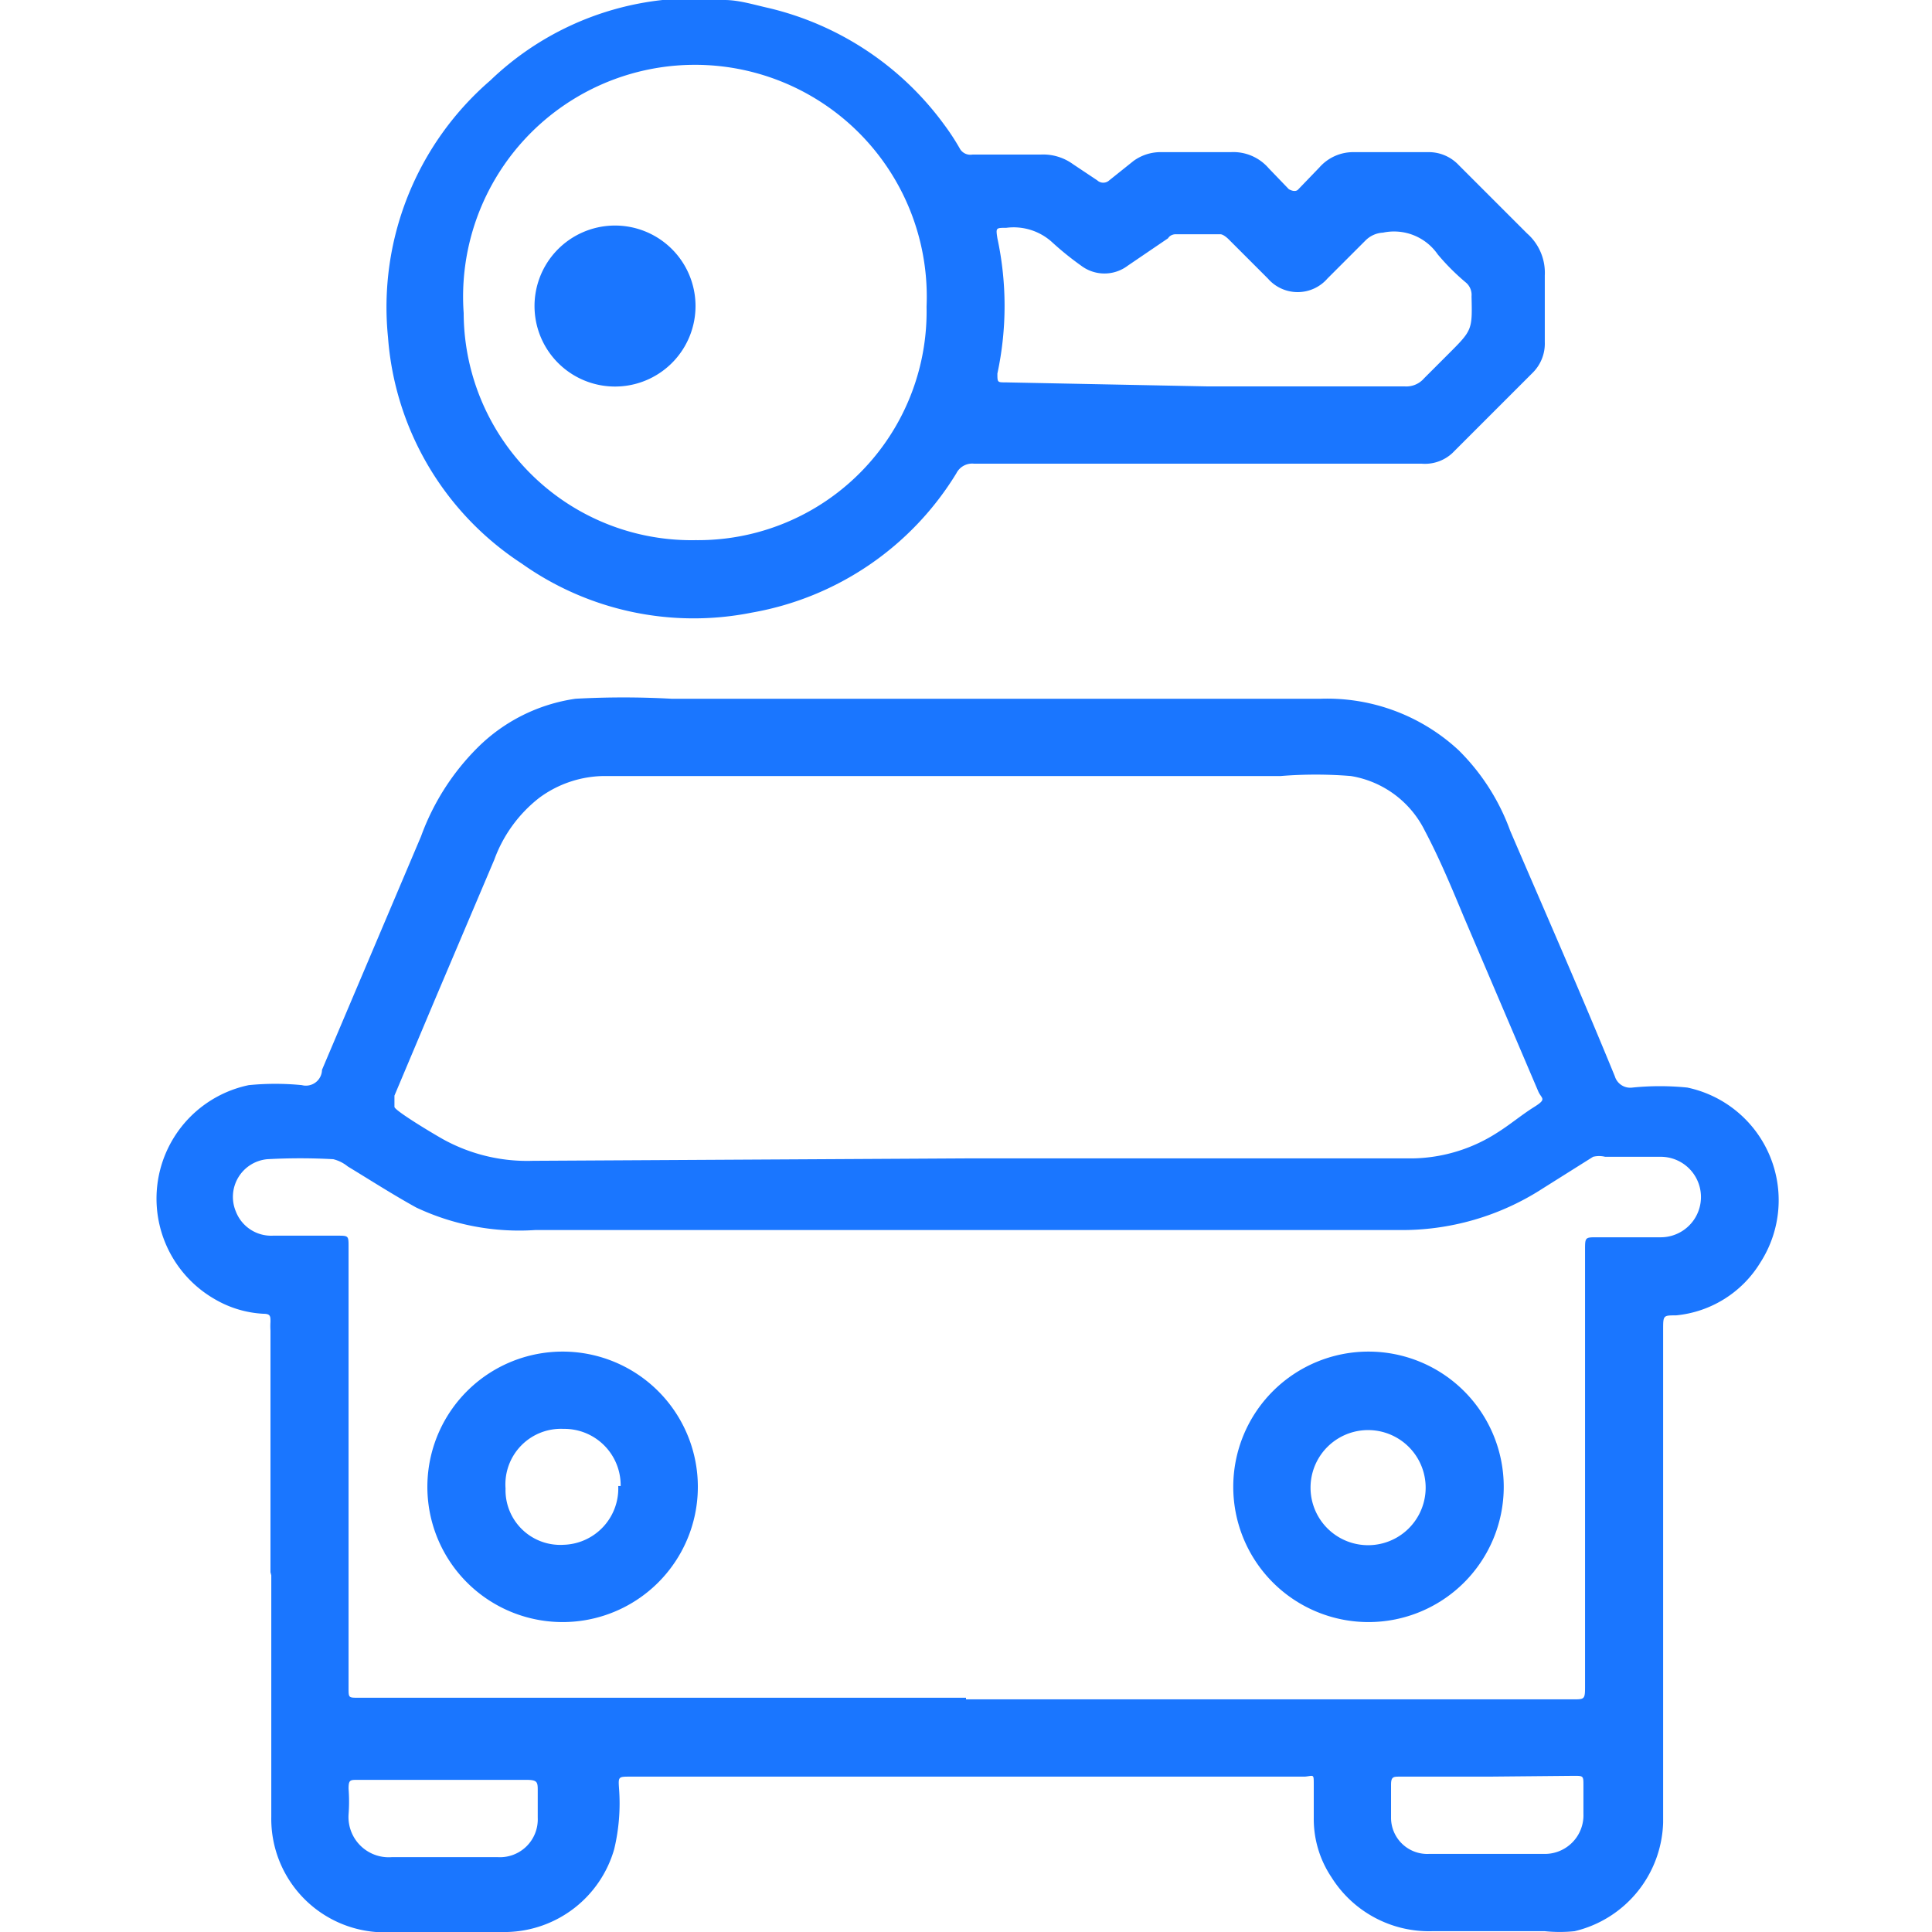 <svg id="Слой_1" data-name="Слой 1" xmlns="http://www.w3.org/2000/svg" width="24" height="24" viewBox="0 0 24 24"><defs><style>.cls-1{fill:#1a76ff;}</style></defs><title>2895</title><path class="cls-1" d="M9,0c.18,0,.37.06.55.1a3.78,3.78,0,0,1,2.18,1.45,2.84,2.84,0,0,1,.19.29.15.15,0,0,0,.16.08h.85a.63.63,0,0,1,.4.12l.3.2a.11.11,0,0,0,.15,0L14.08,2a.57.57,0,0,1,.35-.11h.86a.58.58,0,0,1,.47.2l.25.26s.08.05.12,0l.26-.27a.56.56,0,0,1,.43-.19h.92a.51.51,0,0,1,.38.16l.85.85a.65.65,0,0,1,.22.52c0,.28,0,.55,0,.83a.51.51,0,0,1-.15.38l-1,1a.5.5,0,0,1-.38.13H12.1a.22.22,0,0,0-.22.12A3.73,3.73,0,0,1,9.34,7.61,3.69,3.69,0,0,1,6.48,7,3.68,3.68,0,0,1,4.82,4.19,3.72,3.72,0,0,1,6.09,1,3.66,3.66,0,0,1,8.23,0l.08,0ZM8.64,6.71a2.84,2.84,0,0,0,2.87-2.9,2.88,2.88,0,1,0-5.75.08A2.83,2.83,0,0,0,8.64,6.71ZM15,4.8h2.45a.29.29,0,0,0,.24-.1l.3-.3c.3-.3.3-.3.29-.72a.14.14,0,0,1,0,0,.2.2,0,0,0-.07-.17,2.8,2.8,0,0,1-.35-.35.66.66,0,0,0-.68-.27.33.33,0,0,0-.22.1l-.47.47a.49.49,0,0,1-.74,0l-.49-.49s-.06-.06-.1-.06h-.56s-.06,0-.09.05l-.5.34a.48.48,0,0,1-.58,0A3.78,3.78,0,0,1,13.06,3a.71.71,0,0,0-.56-.17c-.13,0-.13,0-.11.13a4,4,0,0,1,0,1.68c0,.11,0,.11.1.11Z"/><path class="cls-1" d="M3.36,19.53q0-1.51,0-3a.84.84,0,0,1,0-.11c0-.07,0-.1-.09-.1a1.33,1.33,0,0,1-.6-.18,1.44,1.44,0,0,1,.42-2.66,3.34,3.34,0,0,1,.66,0A.2.2,0,0,0,4,13.29l1.23-2.9a3,3,0,0,1,.7-1.1,2.16,2.16,0,0,1,1.22-.61,10.9,10.9,0,0,1,1.19,0h8.07a2.4,2.4,0,0,1,1.71.64,2.7,2.7,0,0,1,.64,1c.43,1,.87,2,1.3,3.05a.2.2,0,0,0,.22.14,3.39,3.39,0,0,1,.68,0,1.43,1.43,0,0,1,.91,2.17,1.38,1.38,0,0,1-1.05.66c-.16,0-.16,0-.16.18q0,2.33,0,4.67c0,.48,0,1,0,1.45a1.43,1.43,0,0,1-1.1,1.35,1.8,1.8,0,0,1-.37,0H17.79a1.43,1.43,0,0,1-1.25-.67,1.3,1.3,0,0,1-.22-.73c0-.14,0-.28,0-.42s0-.11-.11-.1H7.83c-.15,0-.15,0-.14.15a2.44,2.44,0,0,1-.06.75A1.42,1.42,0,0,1,6.3,24a14,14,0,0,1-1.63,0,1.41,1.41,0,0,1-1.3-1.43c0-1,0-2,0-3ZM12,21.11h7.54c.14,0,.15,0,.15-.15q0-1,0-2.05,0-1.69,0-3.38c0-.16,0-.16.15-.16h.79a.48.48,0,1,0,0-1h-.69a.32.32,0,0,0-.15,0l-.62.39a3.22,3.22,0,0,1-1.8.52H6.65A3,3,0,0,1,5.17,15c-.29-.16-.57-.34-.85-.51a.46.46,0,0,0-.18-.09,7.45,7.45,0,0,0-.82,0,.47.47,0,0,0-.39.65.47.47,0,0,0,.46.3h.8c.14,0,.14,0,.14.14,0,.42,0,.84,0,1.25q0,2.12,0,4.23c0,.12,0,.12.12.12H12Zm0-6.72h5.55a2,2,0,0,0,1.05-.32c.16-.1.3-.22.46-.32s.09-.1.05-.19l-.93-2.18c-.15-.36-.3-.72-.48-1.06a1.25,1.25,0,0,0-.92-.68,5.41,5.41,0,0,0-.87,0H7.5a1.38,1.38,0,0,0-.8.27,1.72,1.72,0,0,0-.56.77l-.73,1.72-.51,1.21c0,.05,0,.1,0,.14s.39.28.6.4a2.16,2.16,0,0,0,1.12.27Zm6.49,7.68h-1.1c-.08,0-.11,0-.11.1s0,.27,0,.41a.45.45,0,0,0,.47.45h1.43a.48.48,0,0,0,.49-.5c0-.12,0-.23,0-.35s0-.12-.12-.12Zm-13,1h.69a.47.47,0,0,0,.5-.49c0-.11,0-.22,0-.33s0-.14-.14-.14H4.44c-.09,0-.11,0-.11.11a2.11,2.11,0,0,1,0,.32.5.5,0,0,0,.54.53Z"/><path class="cls-1" d="M7.7,4.8a1,1,0,1,1,.94-1A1,1,0,0,1,7.7,4.8Z"/><path class="cls-1" d="M7,16.79a1.68,1.68,0,1,1-1.69,1.62A1.68,1.68,0,0,1,7,16.79Zm.71,1.67A.7.7,0,0,0,7,17.75a.69.69,0,0,0-.72.74.68.68,0,0,0,.72.7A.7.7,0,0,0,7.68,18.46Z"/><path class="cls-1" d="M17,16.79a1.68,1.68,0,0,1,0,3.36,1.68,1.68,0,1,1,0-3.36Zm.71,1.69a.71.71,0,1,0-1.43,0,.71.71,0,1,0,1.43,0Z"/></svg>
